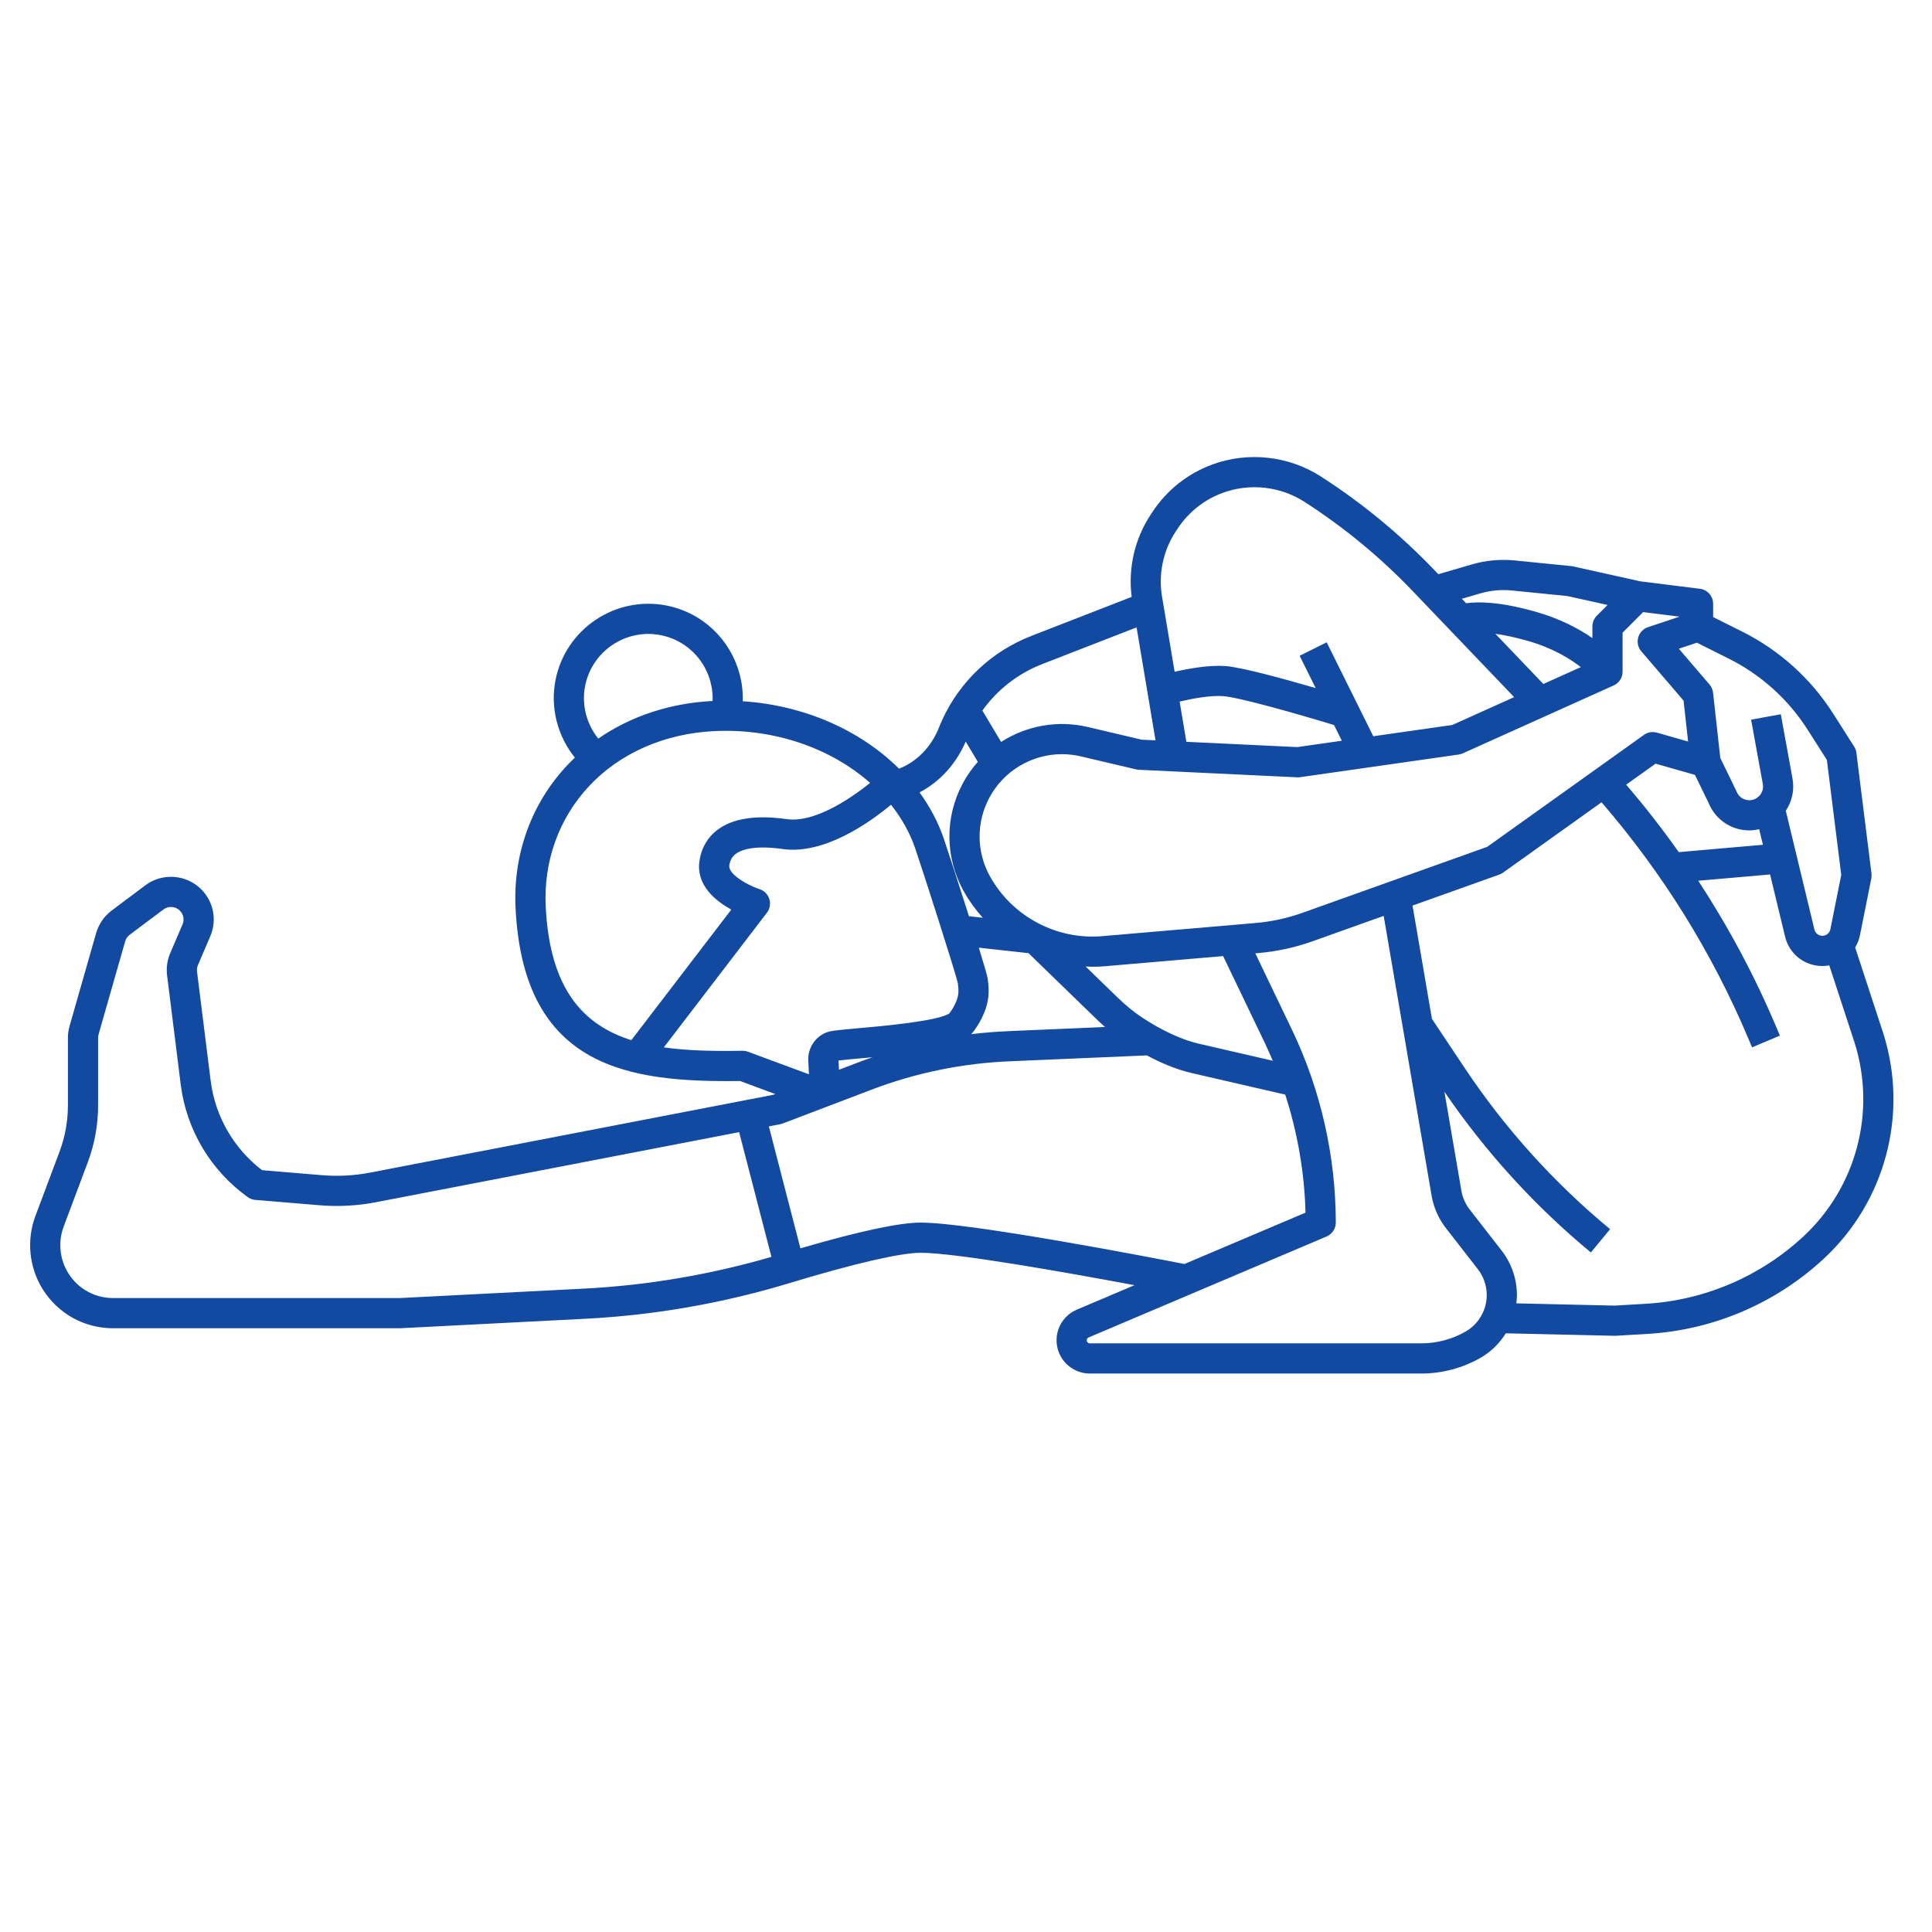 <?xml version="1.0" encoding="UTF-8"?> <svg xmlns="http://www.w3.org/2000/svg" id="Layer_1_1_" viewBox="0 0 256 256"><path d="m27.861 124.067c.917-2.141.446-4.588-1.201-6.235-1.98-1.98-5.162-2.205-7.402-.525l-4.472 3.354c-.982.737-1.709 1.793-2.047 2.975l-3.52 12.321c-.145.505-.219 1.028-.219 1.556v8.929c0 2.121-.377 4.203-1.122 6.188l-3.19 8.506c-1.194 3.186-.831 6.81.972 9.693 2.023 3.238 5.511 5.171 9.329 5.171h38.011c.034 0 .068-.001.103-.003l24.512-1.257c9.125-.468 18.211-2.058 27.004-4.725 8.54-2.589 14.713-4.015 17.381-4.015 4.694 0 19.63 2.666 28.325 4.295l-7.639 3.241c-1.632.692-2.686 2.285-2.686 4.058 0 2.43 1.977 4.406 4.407 4.406h43.93c2.745 0 5.454-.72 7.836-2.081 1.395-.797 2.529-1.928 3.355-3.25l14.426.33c.016.001.031.001.046.001.039 0 .079-.001.118-.004l4.213-.248c8.71-.512 17.02-4.072 23.397-10.025 3.962-3.698 6.794-8.42 8.19-13.656 1.416-5.308 1.289-10.882-.371-16.141l-3.727-11.381c.299-.492.518-1.042.636-1.631l1.504-7.521c.042-.211.05-.428.023-.641l-2-16c-.037-.294-.138-.576-.297-.825l-2.778-4.366c-2.957-4.646-7.123-8.403-12.048-10.866l-3.86-1.931v-1.764c0-1.009-.751-1.859-1.752-1.984l-7.906-.988-8.908-1.979c-.078-.018-.156-.03-.235-.038l-7.461-.746c-1.943-.195-3.876-.015-5.749.533l-4.401 1.288-.506-.529c-4.514-4.719-9.586-8.9-15.077-12.431-4.231-2.72-9.579-3.315-14.307-1.599-3.27 1.189-6.019 3.349-7.948 6.243l-.215.321c-2.181 3.271-3.07 7.153-2.582 10.999l-13.294 5.173c-5.248 2.042-9.437 5.981-11.796 11.094-.153.331-.292.659-.418.984-1.012 2.602-2.928 4.567-5.315 5.512-5.269-5.224-12.751-8.418-20.71-8.934.186-6.021-3.998-11.484-10.098-12.683-6.781-1.328-13.384 3.102-14.716 9.884-.716 3.644.269 7.412 2.567 10.27-.368.351-.729.709-1.077 1.083-4.721 5.069-7.129 11.765-6.782 18.851 1.048 21.359 15.214 23.1 29.75 22.914l4.662 1.727-.276.105-53.366 10.299c-2.118.408-4.281.527-6.434.346l-7.92-.66c-3.753-2.858-6.226-7.144-6.813-11.838l-1.81-14.479c-.036-.293.006-.591.122-.861zm166.327 52.379c-1.778 1.017-3.802 1.554-5.851 1.554h-43.93c-.224 0-.407-.183-.407-.406 0-.164.097-.311.248-.375l31.533-13.378c.739-.314 1.219-1.038 1.219-1.841 0-8.803-2.013-17.649-5.822-25.585l-4.845-10.094.367-.031c2.478-.213 4.919-.744 7.254-1.578l9.39-3.354 6.361 37.128c.269 1.537.917 3 1.875 4.23l4.245 5.458c.758.975 1.175 2.191 1.175 3.426 0 1.999-1.077 3.855-2.812 4.846zm-63.312-46.761c-.058-.405-.527-2.007-1.177-4.113l6.582.724 9.024 8.755c.374.363.747.702 1.12 1.03l-12.595.541c-1.724.066-3.439.205-5.143.412.08-.083.161-.166.229-.253.573-.739 1.921-2.701 2.066-4.959.042-.646.008-1.344-.106-2.137zm20.442 5.128c-1.088-.721-2.144-1.583-3.227-2.634l-4.237-4.11c.301.014.601.03.903.03.551 0 1.105-.023 1.661-.07l15.653-1.342 5.5 11.458c.381.793.736 1.598 1.078 2.409l-9.859-2.272c-2.183-.503-4.906-1.767-7.472-3.469zm94.736 17.222c-1.202 4.511-3.642 8.578-7.055 11.764-5.698 5.317-13.121 8.499-20.903 8.957l-4.132.243-13.038-.298c.042-.364.074-.73.074-1.101 0-2.12-.717-4.208-2.018-5.881l-4.246-5.459c-.558-.717-.935-1.568-1.09-2.457l-2.252-13.145c5.444 7.975 11.96 15.141 19.404 21.295l2.549-3.082c-7.434-6.146-13.917-13.333-19.269-21.361l-4.338-6.506-2.572-15.012 11.505-4.109c.174-.063.339-.148.49-.256l13.05-9.322c8.106 9.387 14.664 19.933 19.48 31.371l.463 1.1 3.687-1.553-.463-1.1c-2.863-6.8-6.339-13.284-10.352-19.424l9.519-.83 1.964 8.149c.521 2.344 2.561 3.98 4.961 3.98.311 0 .617-.031.915-.086l3.352 10.236c1.426 4.515 1.534 9.316.315 13.887zm-21.463-49.358 1.834 3.772c.665 1.599 1.989 2.807 3.645 3.32.569.178 1.152.265 1.732.265.439 0 .872-.065 1.298-.164l.498 2.068-11.151.972c-2.182-3.078-4.503-6.062-6.971-8.937l3.9-2.786zm14.943-5.97 2.537 3.987 1.904 15.231-1.441 7.204c-.101.504-.547.87-1.062.87-.511 0-.946-.349-1.065-.883l-3.78-15.684c.819-1.23 1.166-2.745.891-4.257l-1.551-8.533-3.936.715 1.551 8.534c.13.713-.176 1.433-.779 1.835-.458.306-1.023.385-1.547.224-.309-.096-.868-.361-1.147-1.061-.018-.044-.037-.088-.058-.132l-2.102-4.323-.962-8.656c-.044-.399-.208-.776-.469-1.081l-4.064-4.741 2.392-.798 4.226 2.113c4.278 2.139 7.895 5.402 10.462 9.436zm-16.986-14.998-4.181 1.394c-.632.211-1.117.722-1.295 1.363s-.024 1.33.409 1.836l5.599 6.532.603 5.424-4.134-1.181c-.583-.166-1.214-.058-1.712.295l-20.773 14.838-24.456 8.734c-2.012.72-4.116 1.177-6.251 1.36l-20.281 1.738c-6.049.524-11.89-2.567-14.868-7.862-1.833-3.26-1.877-7.177-.117-10.477 1.924-3.606 5.666-5.772 9.625-5.772.826 0 1.662.094 2.493.29l7.333 1.726c.119.027.241.045.363.051l21 1c.125.002.252-.001.378-.019l21-3c.186-.026.367-.079.538-.155l20-9c.718-.323 1.179-1.037 1.179-1.824v-5.172l2.723-2.723zm-66.242 11.253c1.723-.407 4.127-.85 5.791-.718 2.104.162 9.624 2.29 14.67 3.828l1.032 2.079-5.893.842-14.706-.7zm48.196-2.331-6.358-6.647c1.136.155 2.553.438 4.307.939 3.267.933 5.564 2.343 7.018 3.473zm-8.389-11.995c1.377-.403 2.8-.534 4.227-.392l7.343.734 5.327 1.184-1.424 1.424c-.375.375-.586.884-.586 1.414v1.555c-1.771-1.231-4.224-2.556-7.451-3.478-4.784-1.367-7.688-1.374-9.281-1.145l-.565-.591zm-40.25-8.325.215-.321c1.454-2.182 3.524-3.808 5.987-4.703 3.562-1.294 7.591-.845 10.777 1.205 5.225 3.357 10.052 7.338 14.349 11.83l13.441 14.052-8.195 3.688-10.468 1.495-6.177-12.445-3.583 1.779 2.127 4.285c-4.079-1.189-9.745-2.75-11.932-2.919-2.16-.164-4.885.327-6.759.757l-1.627-9.705c-.583-3.144.073-6.34 1.845-8.998zm-17.753 17.68 12.492-4.86 2.509 14.967-1.832-.087-7.154-1.684c-4.035-.947-8.155-.147-11.474 1.985l-2.48-4.16c1.975-2.766 4.71-4.905 7.939-6.161zm-10.148 10.266 1.606 2.693c-.766.863-1.445 1.819-2.005 2.871-2.406 4.511-2.346 9.864.16 14.32.709 1.26 1.552 2.414 2.495 3.462l-1.825-.201c-1.443-4.54-3.037-9.411-3.361-10.351-.725-2.108-1.815-4.157-3.192-6.055 2.692-1.412 4.845-3.764 6.122-6.739zm-50.431-7.365c.907-4.618 5.401-7.644 10.021-6.729 4.178.821 7.036 4.579 6.869 8.719-5.655.284-10.872 2.024-15.15 4.989-1.559-1.947-2.227-4.505-1.74-6.979zm-5.222 29.236c-.294-5.999 1.735-11.656 5.714-15.93 4.096-4.398 10.002-7 16.632-7.324 7.765-.38 15.316 2.163 20.637 6.86-2.743 2.226-7.468 5.32-11.033 4.806-4.1-.585-7.198-.102-9.21 1.436-1.341 1.024-2.166 2.494-2.385 4.249-.388 3.096 2.149 5.15 4.239 6.297l-13.25 17.308c-6.417-2.037-10.81-6.821-11.344-17.702zm26.1 19.104c-.01 0-.02 0-.03 0-3.692.061-7.216.007-10.418-.45l13.66-17.844c.394-.515.512-1.188.321-1.807-.191-.618-.671-1.107-1.287-1.31-1.769-.584-4.154-2.046-4.022-3.102.087-.695.355-1.192.844-1.566.635-.484 2.287-1.217 6.218-.653 5.519.778 11.536-3.511 14.369-5.867 1.406 1.772 2.496 3.72 3.185 5.721 1.002 2.91 5.391 16.598 5.672 17.926.07.504.094.925.07 1.284-.049.77-.502 1.799-1.188 2.703-1.384 1.031-9.083 1.714-11.997 1.973-3.13.277-3.855.36-4.425.613-1.463.647-2.358 2.101-2.279 3.699l.088 1.799-8.087-2.995c-.222-.082-.457-.124-.694-.124zm12.696 1.295c.614-.087 1.898-.2 3.054-.303.499-.044.981-.088 1.452-.133-.531.186-1.063.368-1.59.569l-2.856 1.088zm-7.726 8.437c.114-.022.225-.054.333-.095l11.734-4.47c5.946-2.266 12.183-3.538 18.548-3.782l17.968-.771c1.706.912 3.786 1.839 5.93 2.334l12.409 2.86c1.63 5.054 2.555 10.344 2.684 15.642l-16.04 6.805c-4.22-.826-28.32-5.487-34.945-5.487-2.831 0-8.193 1.15-15.94 3.414l-4.184-16.16zm-70.541 9.664c.293.209.637.335.996.365l8.485.707c2.515.209 5.046.074 7.523-.404l48.098-9.282 4.28 16.529c-8.098 2.353-16.436 3.773-24.811 4.204l-24.46 1.253h-37.96c-2.43 0-4.649-1.23-5.937-3.29-1.147-1.836-1.378-4.143-.619-6.17l3.19-8.506c.914-2.437 1.377-4.991 1.377-7.593v-8.929c0-.154.021-.308.064-.456l3.521-12.322c.099-.347.313-.657.602-.874l4.472-3.354c.66-.491 1.593-.426 2.174.154.484.483.622 1.202.353 1.831l-1.631 3.809c-.396.922-.539 1.937-.415 2.934l1.81 14.479c.746 5.977 3.986 11.414 8.888 14.915z" fill="#000000" style="fill: rgb(18, 73, 161);"></path></svg> 